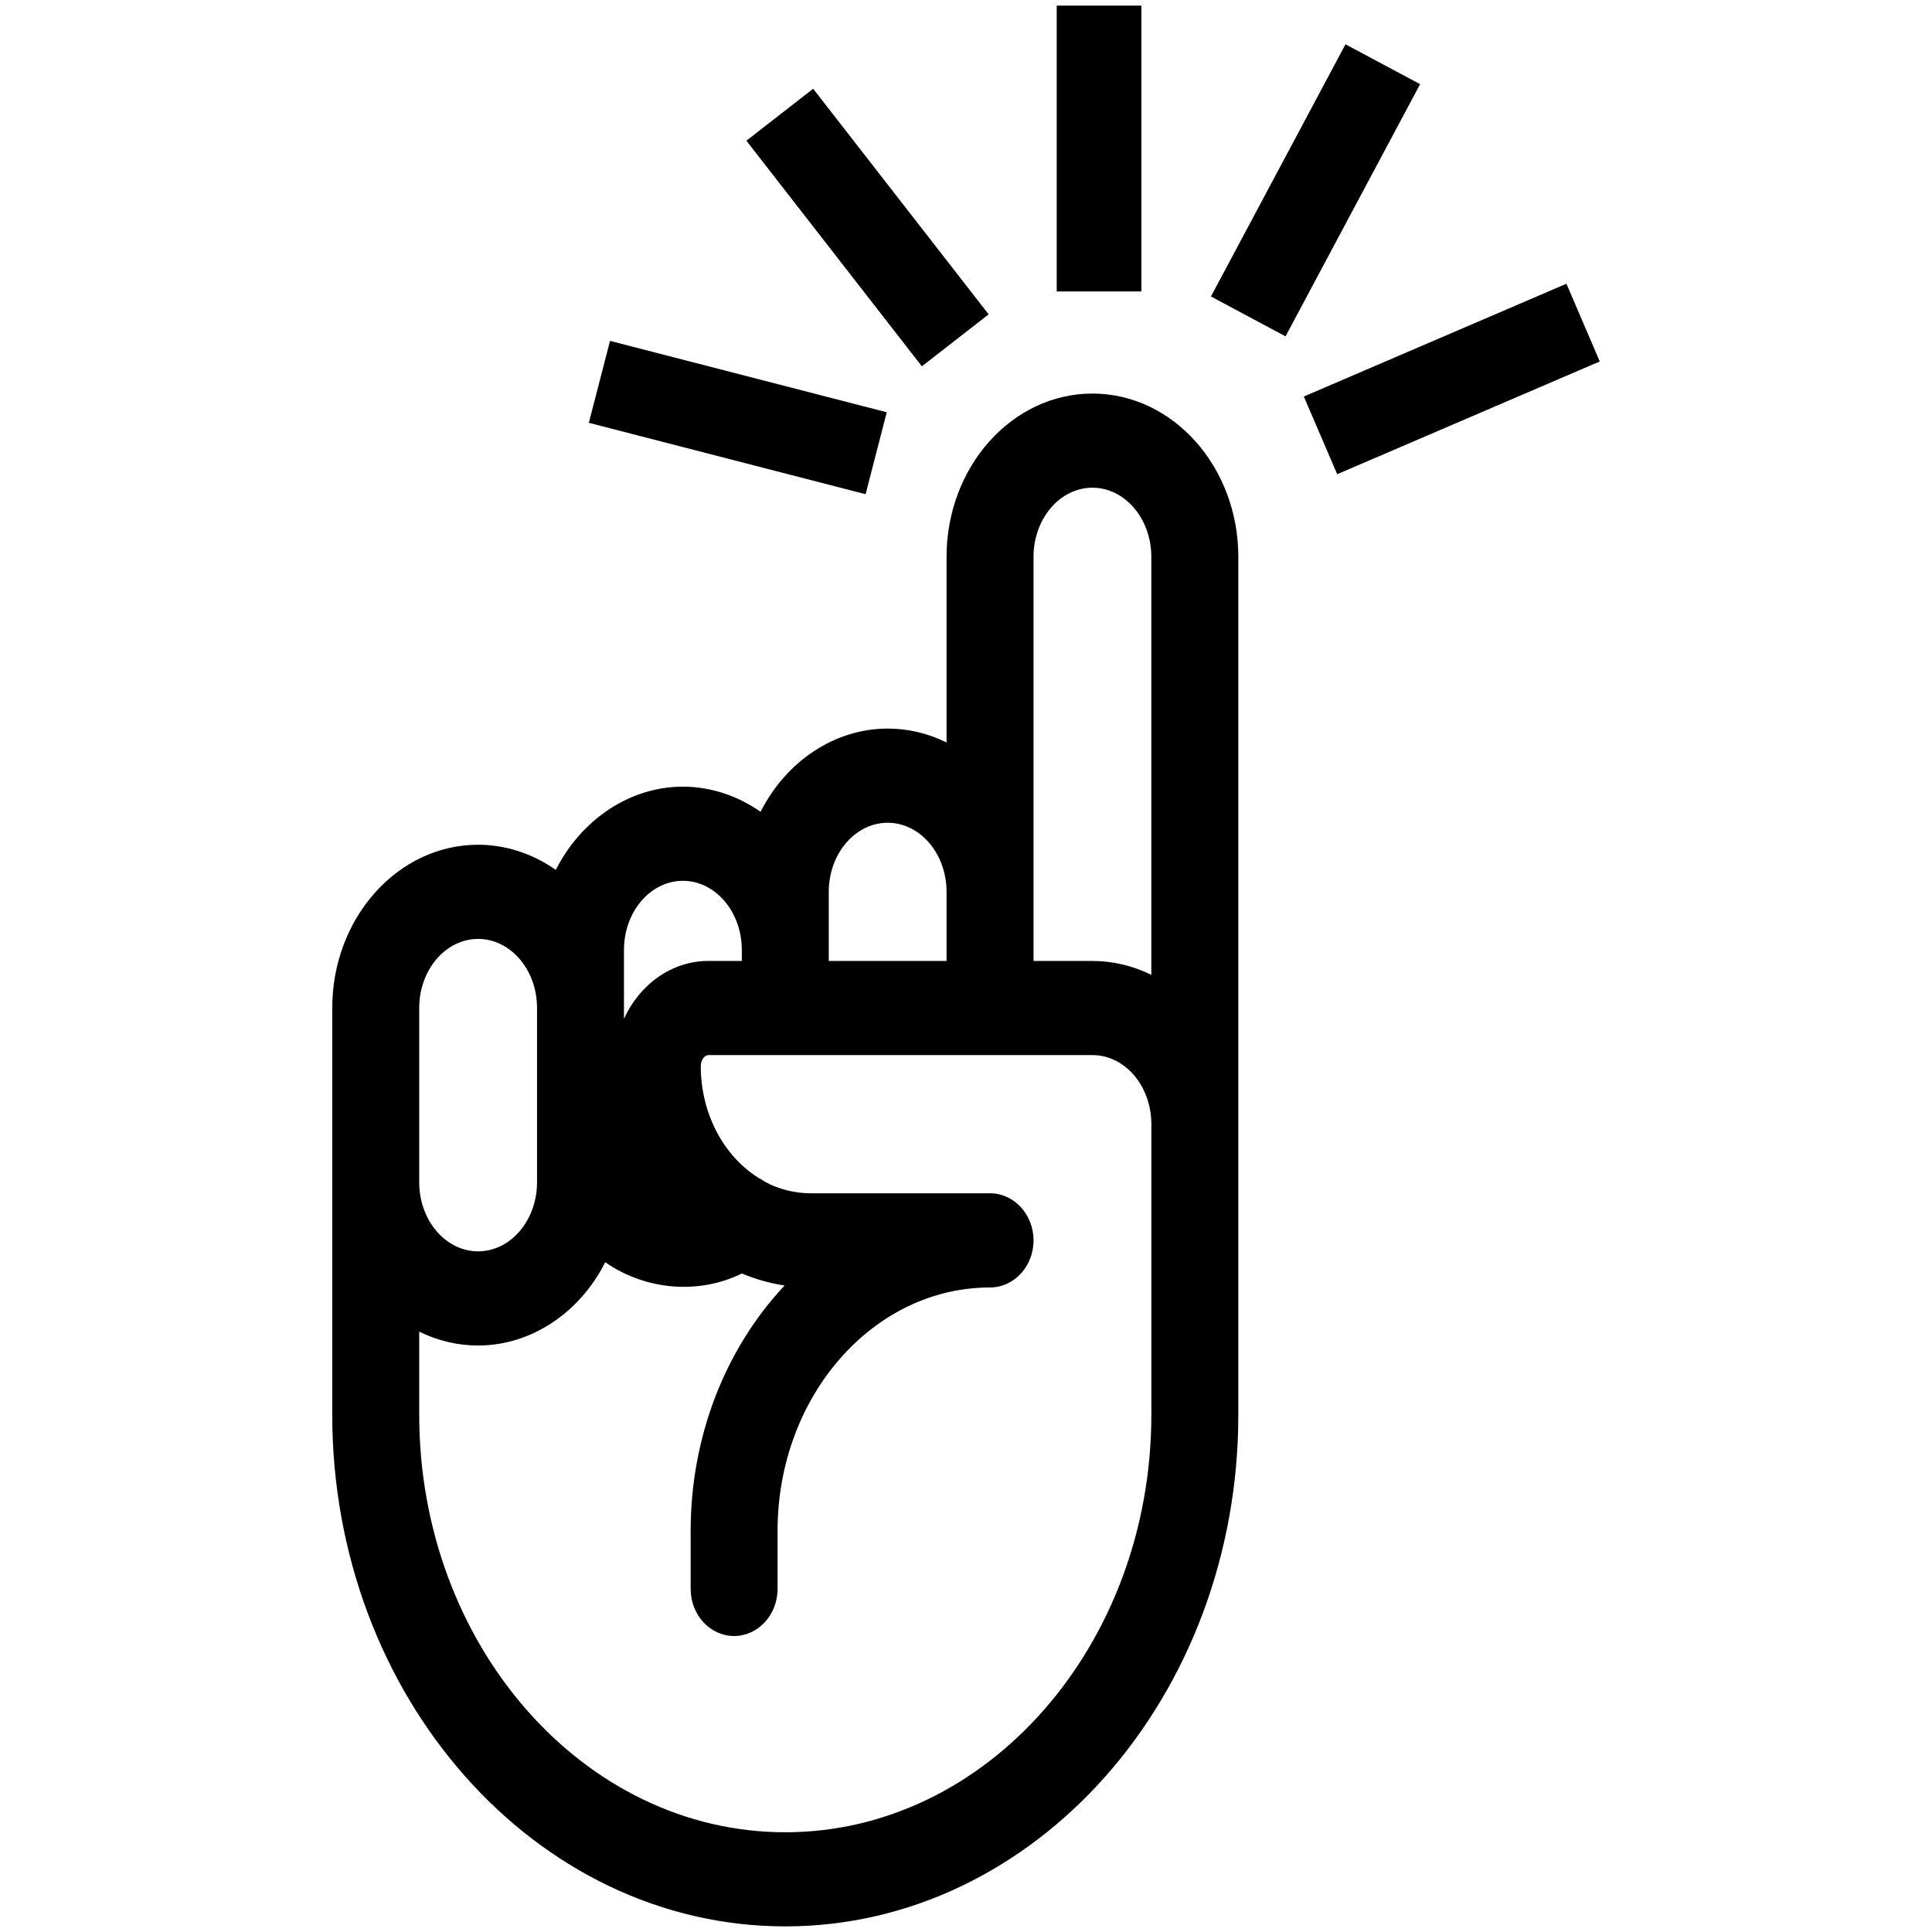 <?xml version="1.0" encoding="utf-8"?>
<!-- Generator: Adobe Illustrator 26.0.2, SVG Export Plug-In . SVG Version: 6.00 Build 0)  -->
<svg version="1.1" xmlns="http://www.w3.org/2000/svg" xmlns:xlink="http://www.w3.org/1999/xlink" x="0px" y="0px"
	 viewBox="0 0 64 64" style="enable-background:new 0 0 64 64;" xml:space="preserve">
<g id="Ebene_1">
	<path d="M30.538,12.135l-5.813-7.474l2.212-1.721l5.813,7.473L30.538,12.135z M29.375,13.657l-9.167-2.365l-0.702,2.714
		l9.168,2.365L29.375,13.657z M37.809,0.186h-2.804v9.468h2.804V0.186z M41.021,18.445v28.416c0,9.348-6.732,16.953-15.008,16.953
		c-8.274,0-15.007-7.605-15.007-16.953v-13.47c0-2.981,2.168-5.408,4.832-5.408c0.906,0,1.808,0.294,2.573,0.834
		c0.854-1.687,2.471-2.758,4.211-2.758c0.905,0,1.806,0.294,2.573,0.834c0.852-1.687,2.468-2.758,4.21-2.758
		c0.675,0,1.34,0.158,1.951,0.461v-6.151c0-2.981,2.168-5.408,4.832-5.408S41.021,15.463,41.021,18.445z M31.356,31.833v-2.289
		c0-1.263-0.875-2.289-1.951-2.289s-1.951,1.026-1.951,2.289v2.289H31.356z M17.79,33.391c0-1.262-0.876-2.288-1.952-2.288
		s-1.951,1.026-1.951,2.288v5.772c0,1.263,0.875,2.289,1.951,2.289s1.952-1.026,1.952-2.289V33.391z M24.573,31.467
		c0-1.263-0.875-2.289-1.951-2.289s-1.952,1.026-1.952,2.289v2.281c0.517-1.136,1.578-1.916,2.8-1.916h1.104V31.467z M20.049,41.813
		c-0.851,1.688-2.468,2.759-4.211,2.759c-0.676,0-1.341-0.158-1.951-0.461v2.75c0,7.629,5.439,13.835,12.126,13.835
		c6.688,0,12.127-6.206,12.127-13.835V37.24c0-1.263-0.875-2.289-1.951-2.289H23.47c-0.137,0-0.256,0.171-0.256,0.365
		c0,1.547,0.736,2.968,1.921,3.709c0.039,0.008,0.145,0.08,0.198,0.119c0.442,0.245,0.981,0.385,1.528,0.385h5.936
		c0.794,0,1.44,0.7,1.44,1.56s-0.646,1.56-1.44,1.56c-3.882,0-7.039,3.616-7.039,8.062v1.924c0,0.859-0.646,1.56-1.44,1.56
		s-1.439-0.7-1.439-1.56v-1.924c0-3.09,1.128-6.015,3.112-8.127c-0.482-0.072-0.956-0.206-1.415-0.398
		C23.143,42.892,21.384,42.741,20.049,41.813z M36.188,31.833c0.675,0,1.341,0.158,1.951,0.461V18.445
		c0-1.263-0.875-2.289-1.951-2.289s-1.951,1.026-1.951,2.289v13.388H36.188z M51.89,9.399l-8.699,3.736l1.105,2.574l8.698-3.735
		L51.89,9.399z M44.571,1.468l-4.457,8.353l2.471,1.321l4.458-8.354L44.571,1.468z"/>
</g>
<g id="Ebene_2">
</g>
</svg>
